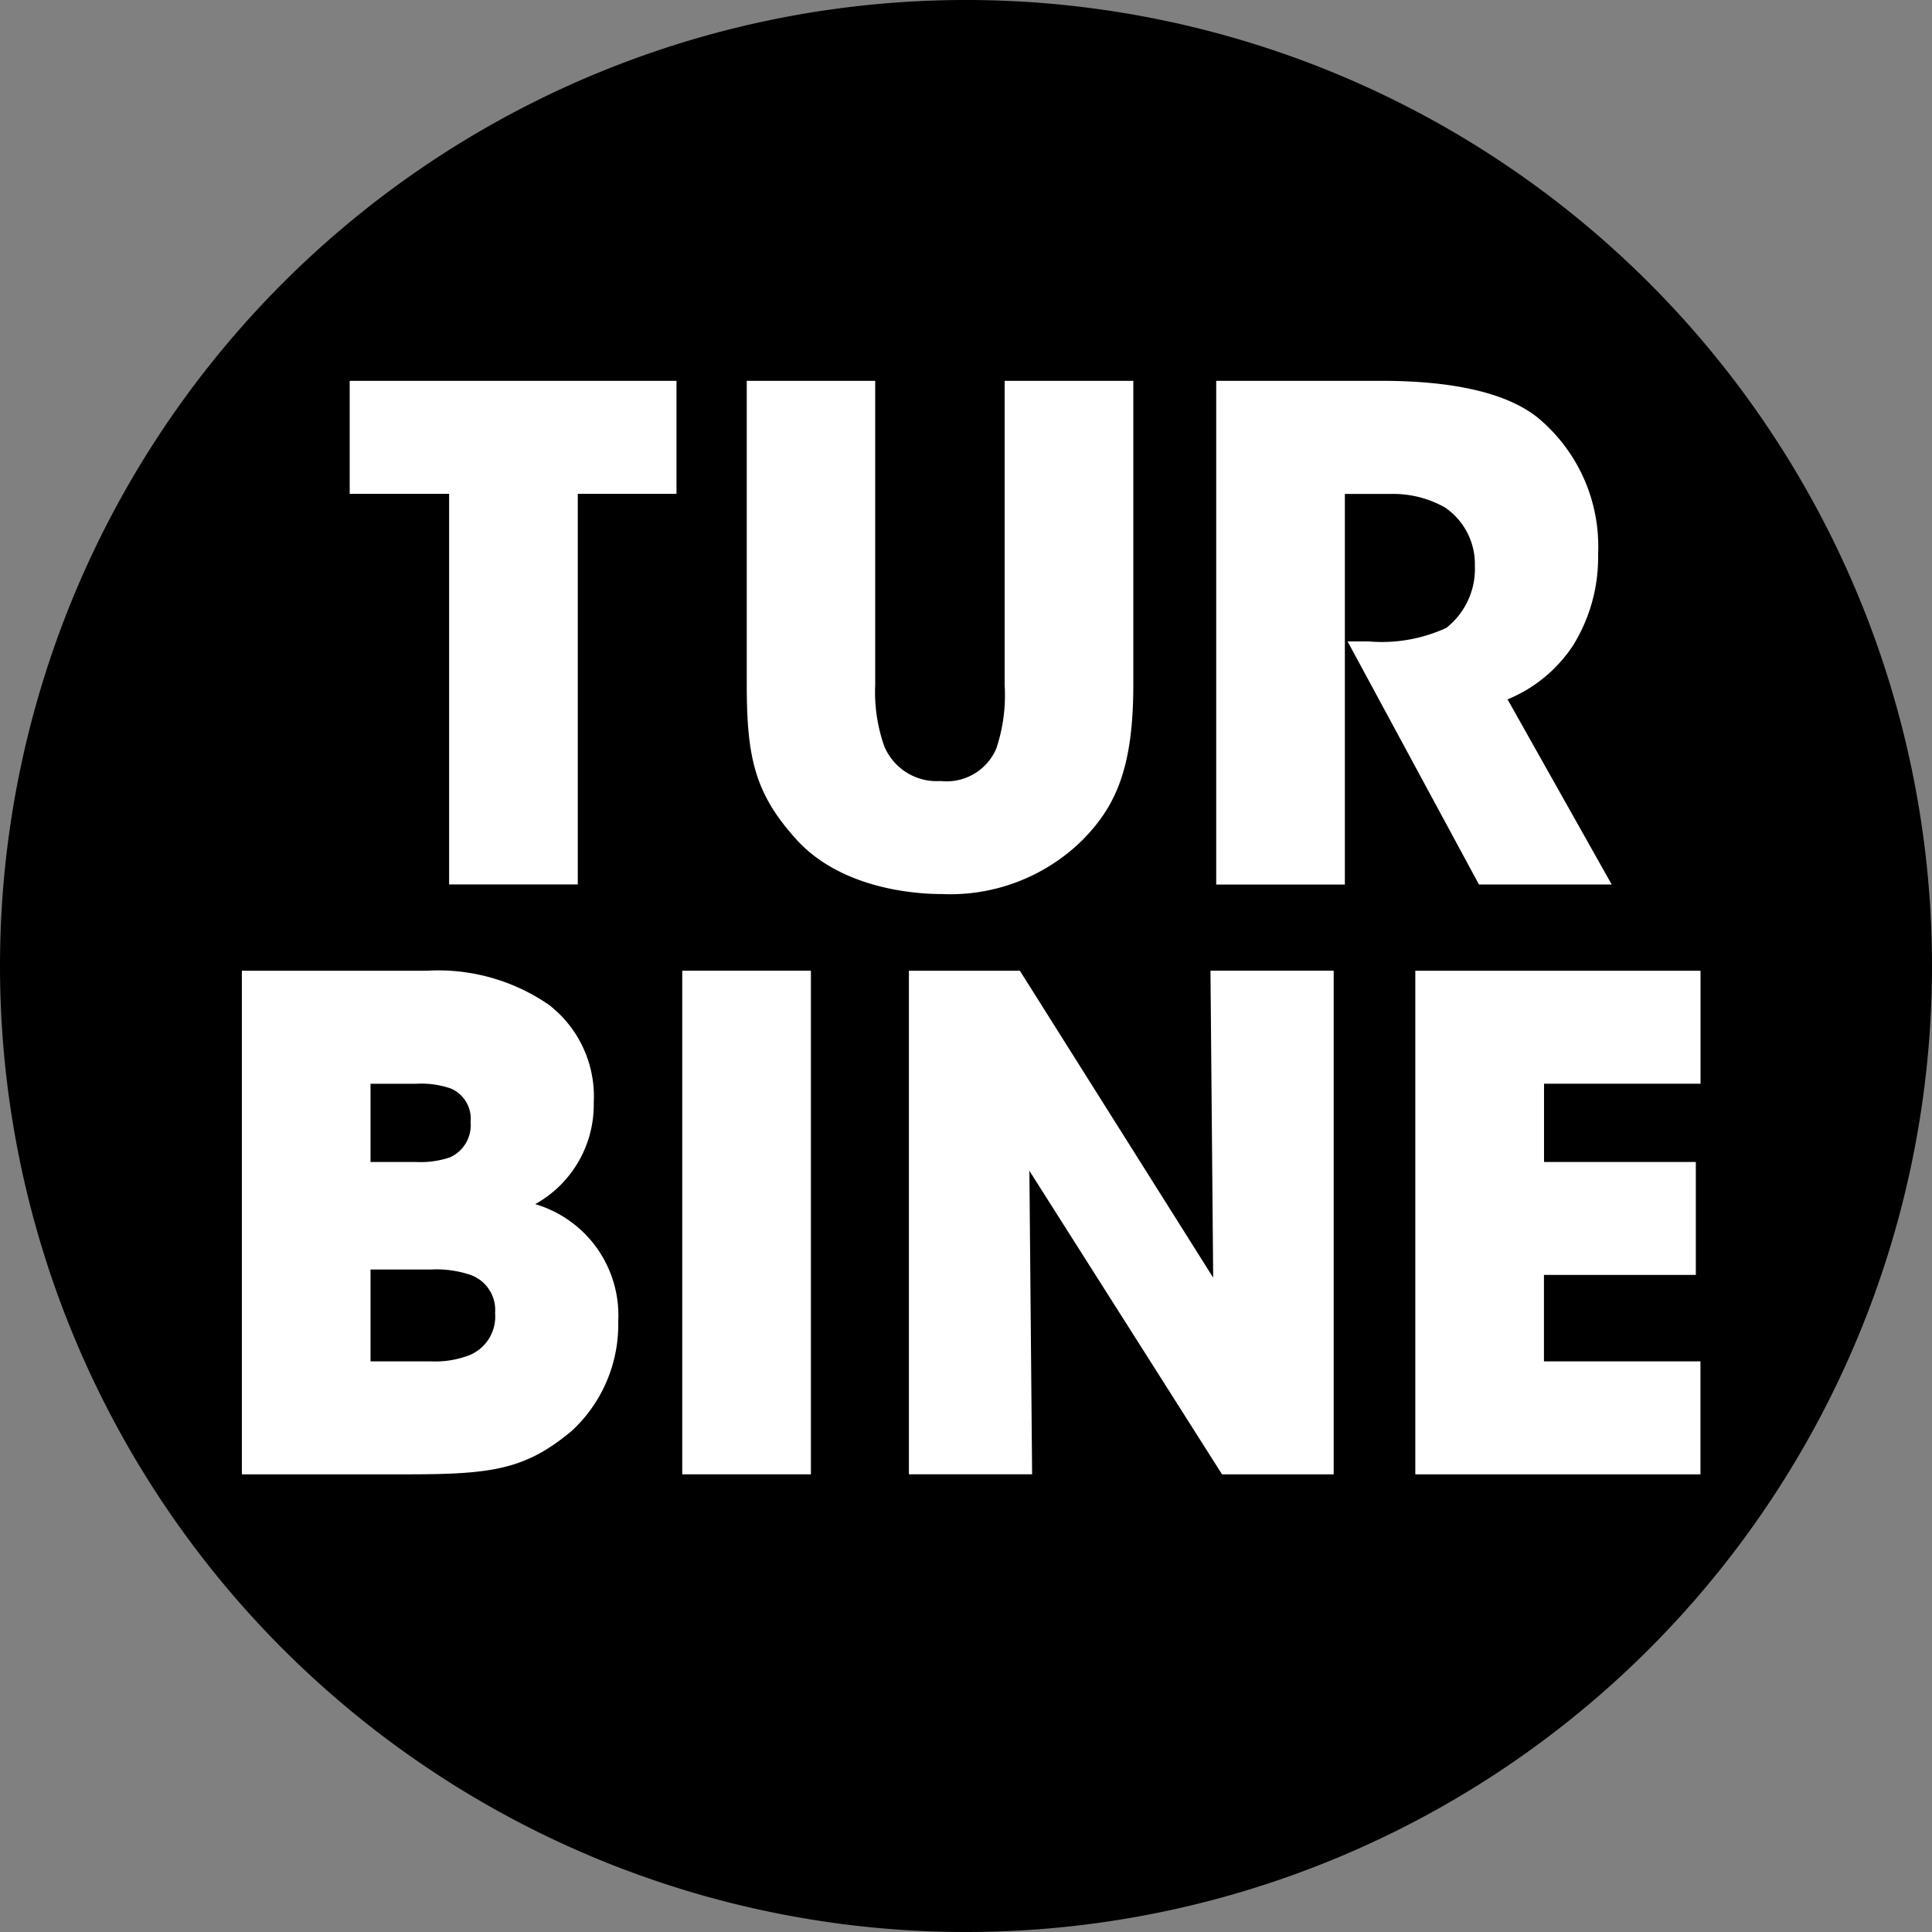 <svg xmlns="http://www.w3.org/2000/svg" viewBox="0 0 100 100"><rect x="0" y="0" width="100" height="100" fill="#808080" stroke="none"/><path d="M50,100A50,50,0,1,0,0,50a50,50,0,0,0,50,50"/><path d="M23.246,25.559H18.1V19.711H35.015v5.848H29.906v20.22h-6.66Z" style="fill:#fff"/><path d="M45.3,19.711V35.458a8.456,8.456,0,0,0,.458,3.135,2.936,2.936,0,0,0,2.925,1.832,2.793,2.793,0,0,0,2.889-1.691A8.692,8.692,0,0,0,52,35.458V19.711h6.66V35.458c0,4.367-.951,6.305-2.608,8a9.748,9.748,0,0,1-7.293,2.818c-1.9,0-5.356-.458-7.5-2.783-2.149-2.36-2.607-4.192-2.607-8.031V19.711Z" style="fill:#fff"/><path d="M62.951,19.711h8.527c4.087,0,6.623.74,8.068,1.868a8.656,8.656,0,0,1,3.171,7.115,8.635,8.635,0,0,1-1.3,4.721A7.45,7.45,0,0,1,78.031,36.2l5.391,9.582H76.551L69.751,33.2h1.093a7.985,7.985,0,0,0,4.016-.7,3.886,3.886,0,0,0,1.479-3.206,3.546,3.546,0,0,0-1.55-3.029,5.459,5.459,0,0,0-2.713-.7H69.61v20.22H62.951Z" style="fill:#fff"/><path d="M12.519,50.244H22.1a10.1,10.1,0,0,1,6.306,1.761,5.993,5.993,0,0,1,2.326,5.072,5.886,5.886,0,0,1-3.03,5.249A6,6,0,0,1,32,68.385a7.5,7.5,0,0,1-2.4,5.672c-2.4,2.008-4.122,2.254-8.526,2.254H12.519Zm6.659,9.9h2.361A4.7,4.7,0,0,0,23.3,59.9a1.825,1.825,0,0,0,1.058-1.832,1.7,1.7,0,0,0-1.022-1.726,4.626,4.626,0,0,0-1.8-.246H19.178Zm0,10.321h3.136a4.937,4.937,0,0,0,1.973-.317,2.158,2.158,0,0,0,1.339-2.184,1.927,1.927,0,0,0-1.268-1.973,5.5,5.5,0,0,0-2.044-.282H19.178Z" style="fill:#fff"/><path d="M35.313,50.244h6.659V76.311H35.313Z" style="fill:#fff"/><path d="M62.794,66.131l-.14-15.887h6.377V76.311H63.252L53.281,60.6l.141,15.71H47.045V50.244h5.743Z" style="fill:#fff"/><path d="M73.256,50.244H88.019v5.848h-8.1v4.051h7.857V65.99H79.915v4.474h8.1v5.847H73.256Z" style="fill:#fff"/></svg>